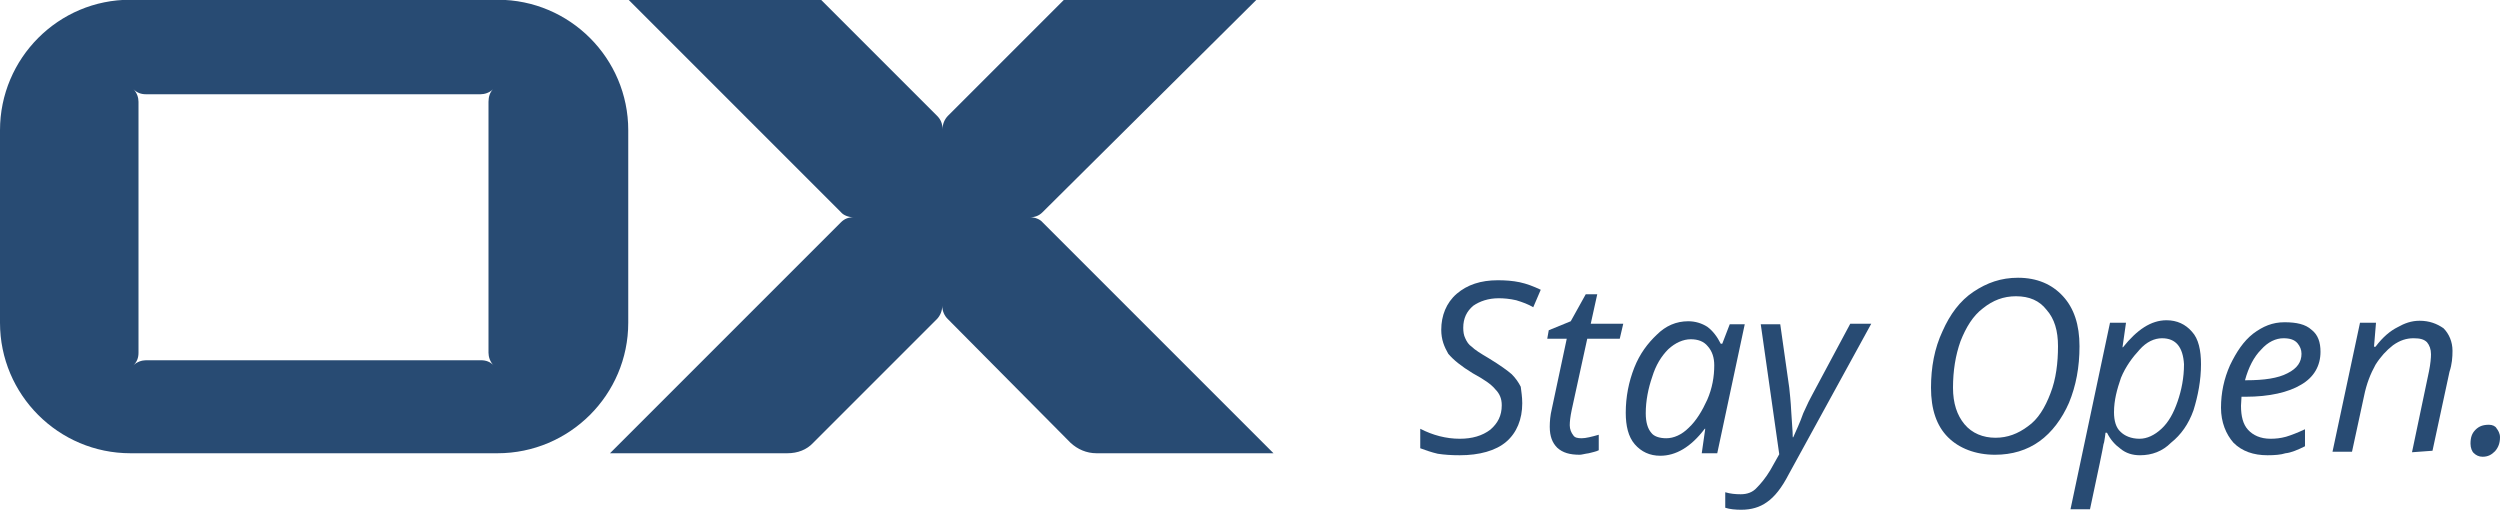 <?xml version="1.0" encoding="utf-8"?>
<!-- Generator: Adobe Illustrator 22.1.0, SVG Export Plug-In . SVG Version: 6.00 Build 0)  -->
<svg version="1.1" id="Logo__x26__Claim" xmlns="http://www.w3.org/2000/svg" xmlns:xlink="http://www.w3.org/1999/xlink" x="0px"
	 y="0px" viewBox="0 0 1000 204" style="enable-background:new 0 0 1000 204;" xml:space="preserve">
<style type="text/css">
	.st0{fill:#1C1C1B;}
	.st1{fill:#284B73;}
	.st2{fill:#FFFFFF;}
</style>
<g>
	<g>
		<path class="st1" d="M608.9,161.3c0,6.4-2.2,11.8-6.4,15.4c-4.2,3.6-10.8,5.4-18.6,5.4c-3.4,0-6.2-0.2-8.8-0.6
			c-2.6-0.6-4.8-1.4-7-2.2v-7.8c5,2.6,10.4,4,15.8,4c5,0,9-1.2,12.2-3.6c3-2.6,4.6-5.6,4.6-9.8c0-2.6-0.8-4.6-2.6-6.4
			c-1.6-2-4.6-4-9-6.4c-4.6-2.8-7.8-5.4-9.8-7.8c-1.6-2.8-2.8-5.6-2.8-9.6c0-5.6,2-10.8,6.2-14.4c4.2-3.6,9.6-5.4,16.4-5.4
			c3,0,6,0.2,8.8,0.8c2.8,0.6,5.4,1.6,8.4,3l-3,7c-2-1.2-4.2-2-6.8-2.8c-2.6-0.6-5-0.8-7-0.8c-4.2,0-7.6,1.2-10.2,3
			c-2.6,2.2-4,5-4,8.8c0,1.6,0.2,3,0.8,4.2c0.6,1.4,1.4,2.6,2.6,3.4c1.2,1.2,3.4,2.6,6.8,4.6c4.6,2.8,7.6,5,9.2,6.4
			c1.6,1.6,2.8,3.4,3.6,5C608.5,156.5,608.9,158.7,608.9,161.3z"/>
		<path class="st1" d="M632.7,175.3c1.6,0,4-0.6,6.8-1.4v6.2c-1.2,0.6-2.6,0.8-4,1.2c-1.6,0.2-2.8,0.6-3.6,0.6c-4,0-6.8-0.8-9-2.8
			c-2-2-3-4.6-3-8.4c0-2,0.2-4.6,0.8-7l6-28.2h-7.8l0.6-3.4l8.8-3.6l6-10.8h4.6l-2.6,11.8h13l-1.4,6h-13l-6.2,28.4
			c-0.6,2.8-0.8,4.8-0.8,6.2c0,1.6,0.6,3,1.4,4C629.9,175.1,631.1,175.3,632.7,175.3z"/>
		<path class="st1" d="M675.3,128.5c2.8,0,5.4,0.8,7.6,2.2c2.2,1.6,4,4,5.4,6.8h0.6l3-7.8h6l-11,51.6h-6.2l1.4-9.8h-0.2
			c-5.6,7.4-11.6,10.8-17.8,10.8c-4.2,0-7.6-1.6-10.2-4.6c-2.6-3-3.6-7.4-3.6-12.6c0-6.4,1.2-12.4,3.4-18c2.2-5.6,5.4-9.8,9-13.2
			C666.3,130.3,670.5,128.5,675.3,128.5z M666.5,175.3c3,0,6.2-1.4,9-4.2c3-2.8,5.4-6.8,7.4-11.2c2-4.6,2.8-9.2,2.8-13.8
			c0-3-0.8-5.6-2.6-7.6c-1.6-2-4-2.8-6.8-2.8c-3,0-6.2,1.4-9,4c-2.8,2.8-5,6.4-6.4,11c-1.6,4.6-2.6,9.6-2.6,14.6
			c0,3.6,0.8,6.2,2.2,7.8C661.5,174.5,663.7,175.3,666.5,175.3z"/>
		<path class="st1" d="M704.3,129.7h7.8l3.6,25.4c0.2,2,0.6,5.4,0.8,9.6c0.2,4.2,0.6,7.6,0.6,10.2h0.2c1.2-2.8,2.6-5.6,4-9.6
			c1.6-3.6,2.8-6,3.6-7.4l15.2-28.4h8.4l-33,60.2c-2.8,5.4-5.6,9-8.8,11.2c-2.8,2-6.2,3-10.2,3c-2.2,0-4.6-0.2-6.4-0.8v-6.2
			c2,0.6,4,0.8,6.2,0.8c2.6,0,4.8-0.8,6.4-2.6c1.6-1.6,3.6-4,5.4-7l3.6-6.4L704.3,129.7z"/>
		<path class="st1" d="M831.8,138.5c0,8.4-1.4,15.8-4.2,22.6c-2.8,6.4-6.8,11.8-11.8,15.4c-5,3.6-11,5.4-17.8,5.4
			c-7.8,0-14.4-2.6-18.8-7c-4.6-4.6-6.8-11.2-6.8-19.8c0-8.2,1.4-15.8,4.6-22.6c3-6.8,7-12.2,12.4-15.8s11-5.6,17.8-5.6
			c7.6,0,13.6,2.6,18,7.4C829.6,123.3,831.8,129.9,831.8,138.5z M806.4,118.5c-5,0-9.2,1.6-13.2,4.8c-4,3-6.8,7.6-9,13.2
			c-2,5.6-3,11.8-3,18.6c0,6.2,1.6,11,4.6,14.6c3,3.6,7.4,5.4,12.4,5.4c4.8,0,9-1.6,13-4.6c4-2.8,6.8-7.4,9-13.2
			c2.2-5.6,3-12.2,3-18.8c0-6.2-1.4-11-4.6-14.6C815.8,120.3,811.8,118.5,806.4,118.5z"/>
		<path class="st1" d="M856,182.1c-3,0-5.6-0.8-7.8-2.6c-2.2-1.6-4-3.6-5.4-6.4h-0.6l-0.2,1.6c-0.2,0.8-0.2,2-0.6,3
			c-0.2,1.4-2,10.2-5.4,26h-7.8l15.8-74.6h6.4l-1.4,9.8h0.2c5.6-7,11.2-10.8,17.4-10.8c4.2,0,7.6,1.6,10.2,4.6
			c2.6,2.8,3.6,7.4,3.6,13c0,6.4-1.2,12.6-3,18.4c-2,5.6-5,9.8-9,13C865,180.5,860.8,182.1,856,182.1z M864.8,135.3
			c-3,0-6.2,1.4-9,4.6c-2.8,3-5.6,6.8-7.4,11.2c-1.6,4.6-2.8,9-2.8,13.8c0,3.4,0.8,6.2,2.6,7.8c1.6,1.6,4.2,2.8,7.6,2.8
			c3,0,6-1.4,8.8-4c2.8-2.6,4.8-6.2,6.4-10.8c1.6-4.6,2.6-9.6,2.6-15C873.2,138.9,870.4,135.3,864.8,135.3z"/>
		<path class="st1" d="M907,182.1c-5.6,0-10.2-1.6-13.6-5c-3-3.4-5-8.2-5-14c0-6,1.2-11.6,3.6-17c2.6-5.4,5.4-9.6,9.2-12.6
			c4-3,7.8-4.6,12.6-4.6c4.8,0,8.4,0.8,10.8,3c2.6,2,3.6,5,3.6,8.8c0,5.6-2.6,10.2-7.8,13.2c-5,3-12.6,4.8-22.2,4.8h-1.6l-0.2,3.6
			c0,4.2,0.8,7.4,2.8,9.6c2,2.2,5,3.6,9,3.6c2,0,4-0.2,6.2-0.8c2-0.6,4.6-1.6,7.6-3v6.8c-2.8,1.4-5.6,2.6-7.8,2.8
			C912.4,181.9,909.8,182.1,907,182.1z M913.4,135.3c-3,0-6.2,1.4-9,4.6c-2.8,2.8-5,7-6.4,12.2h0.6c7,0,12.6-0.8,16.4-2.8
			c4-2,5.6-4.6,5.6-7.8c0-1.6-0.6-3-1.6-4.2C917.8,135.9,916,135.3,913.4,135.3z"/>
		<path class="st1" d="M964.8,180.9l6.8-32.4c0.6-3,0.8-5.4,0.8-6.8c0-2-0.6-3.6-1.6-4.8c-1.2-1.2-2.8-1.6-5.4-1.6
			c-2.8,0-5.4,0.8-8.2,2.8c-2.6,2-5,4.6-7,7.8c-2,3.6-3.6,7.6-4.6,12.6l-4.8,22.2H933l11-51.6h6.4l-0.8,9.6h0.6c3-4,6-6.4,8.8-7.8
			c2.8-1.6,5.6-2.6,8.8-2.6c4,0,7,1.2,9.6,3c2.2,2.2,3.6,5.4,3.6,9c0,2.6-0.2,5.4-1.2,8.4l-6.8,31.6L964.8,180.9L964.8,180.9z"/>
		<path class="st1" d="M988.2,177.5c0-2.6,0.6-4.2,2-5.6c1.4-1.4,3-2,5.4-2c1.4,0,2.6,0.6,3,1.4c0.6,0.8,1.4,2,1.4,3.6
			c0,2.2-0.6,4-2,5.6c-1.4,1.4-2.8,2.2-5,2.2c-1.4,0-2.6-0.6-3.4-1.4C988.8,180.7,988.2,179.1,988.2,177.5z"/>
	</g>
	<g>
		<path class="st1" d="M195.4,40.7v100.4c0,1.6,0.6,3.6,2,5c-1.4-1.4-3-2-5-2h-134c-1.6,0-3.6,0.6-5,2c1.4-1.4,2-3,2-5V40.7
			c0-1.6-0.6-3.6-2-5c1.4,1.4,3,2,5,2h133.8c1.6,0,3.6-0.6,5-2C196,36.9,195.4,38.7,195.4,40.7 M251.3,129.1v-77
			c0-28.8-23.4-52.2-52.2-52.2H52.2C23.4-0.2,0,23.3,0,52.1v77c0,28.8,23.4,52.2,52.2,52.2H199C227.8,181.3,251.3,157.9,251.3,129.1
			"/>
		<path class="st1" d="M376.9,122.3c0,2-0.8,4-2.2,5.4l-49.4,49.4c-2.6,2.8-6.2,4.2-10.4,4.2H244l92.4-92.4c1.4-1.4,3-2,5-2
			c-2,0-4-0.8-5-2l-85-85h77l46.4,46.4c1.4,1.4,2.2,3,2.2,5.4c0-2,0.8-4,2.2-5.4l46.4-46.4h77l-85.6,85c-1.4,1.4-3,2-5,2
			c2,0,4,0.8,5,2l92.4,92.4h-70.8c-4,0-7.6-1.6-10.4-4.2l-49-49.4C377.7,126.3,376.9,124.3,376.9,122.3"/>
	</g>
</g>
</svg>
